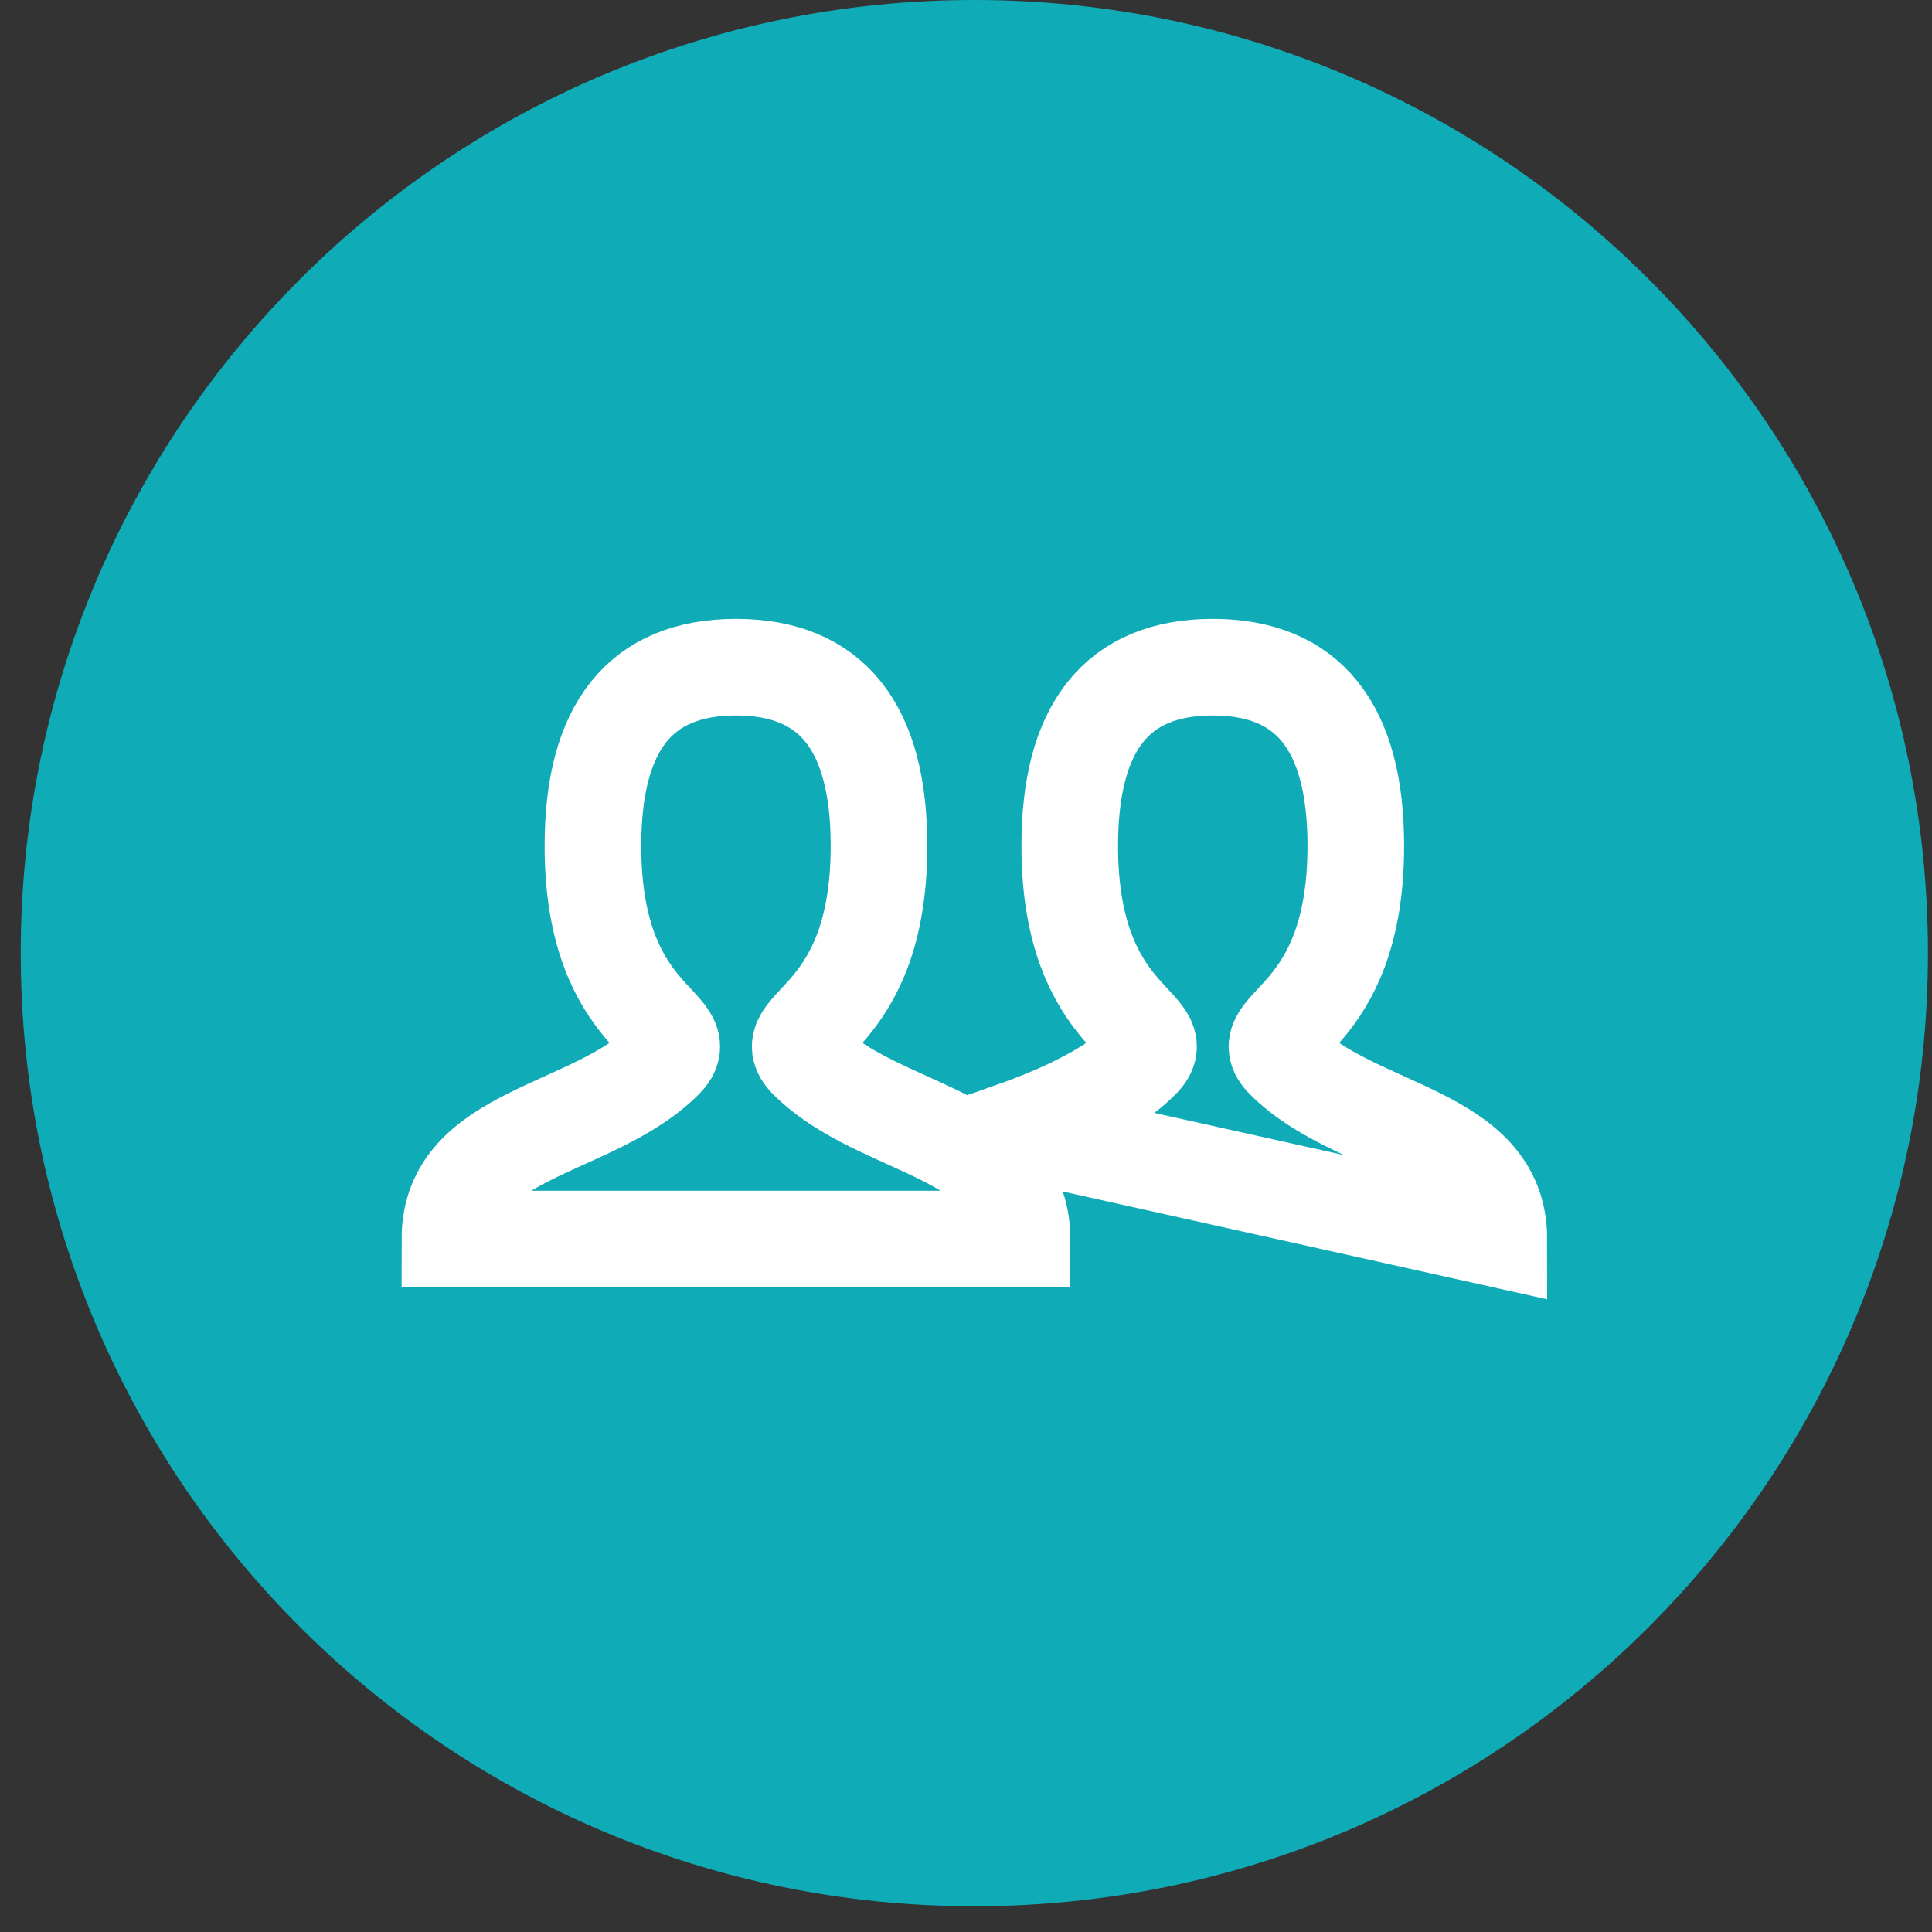 <svg width="30" height="30" viewBox="0 0 30 30" fill="none" xmlns="http://www.w3.org/2000/svg">
<rect x="0" y="0" width="30" height="30" fill="#333333" stroke="none"/>
<path d="M29.937 14.8C29.937 6.626 23.308 0 15.13 0C6.952 0 0.322 6.626 0.322 14.8C0.322 22.974 6.952 29.6 15.13 29.6C23.308 29.6 29.937 22.974 29.937 14.8Z" fill="#0FACB8"/>
<path d="M15.716 17.558C16.081 17.426 16.379 17.304 16.612 17.192C17.02 16.995 17.413 16.773 17.721 16.465C18.276 15.91 16.611 15.91 16.611 13.135C16.611 11.285 17.351 10.36 18.832 10.36C20.312 10.36 21.053 11.285 21.053 13.135C21.053 15.91 19.387 15.91 19.942 16.465C21.053 17.575 23.274 17.575 23.274 19.24L15.716 17.558ZM6.986 19.24C6.986 17.575 9.207 17.575 10.318 16.465C10.873 15.91 9.207 15.91 9.207 13.135C9.207 11.285 9.947 10.36 11.428 10.36C12.909 10.36 13.649 11.285 13.649 13.135C13.649 15.91 11.983 15.91 12.539 16.465C13.649 17.575 15.87 17.575 15.87 19.24H6.986Z" stroke="white" stroke-width="1.5" stroke-linecap="square"/>
<path d="M15.13 17.76C15.401 17.668 15.596 17.601 15.716 17.558" stroke="white" stroke-width="1.5" stroke-linecap="round"/>
</svg>
